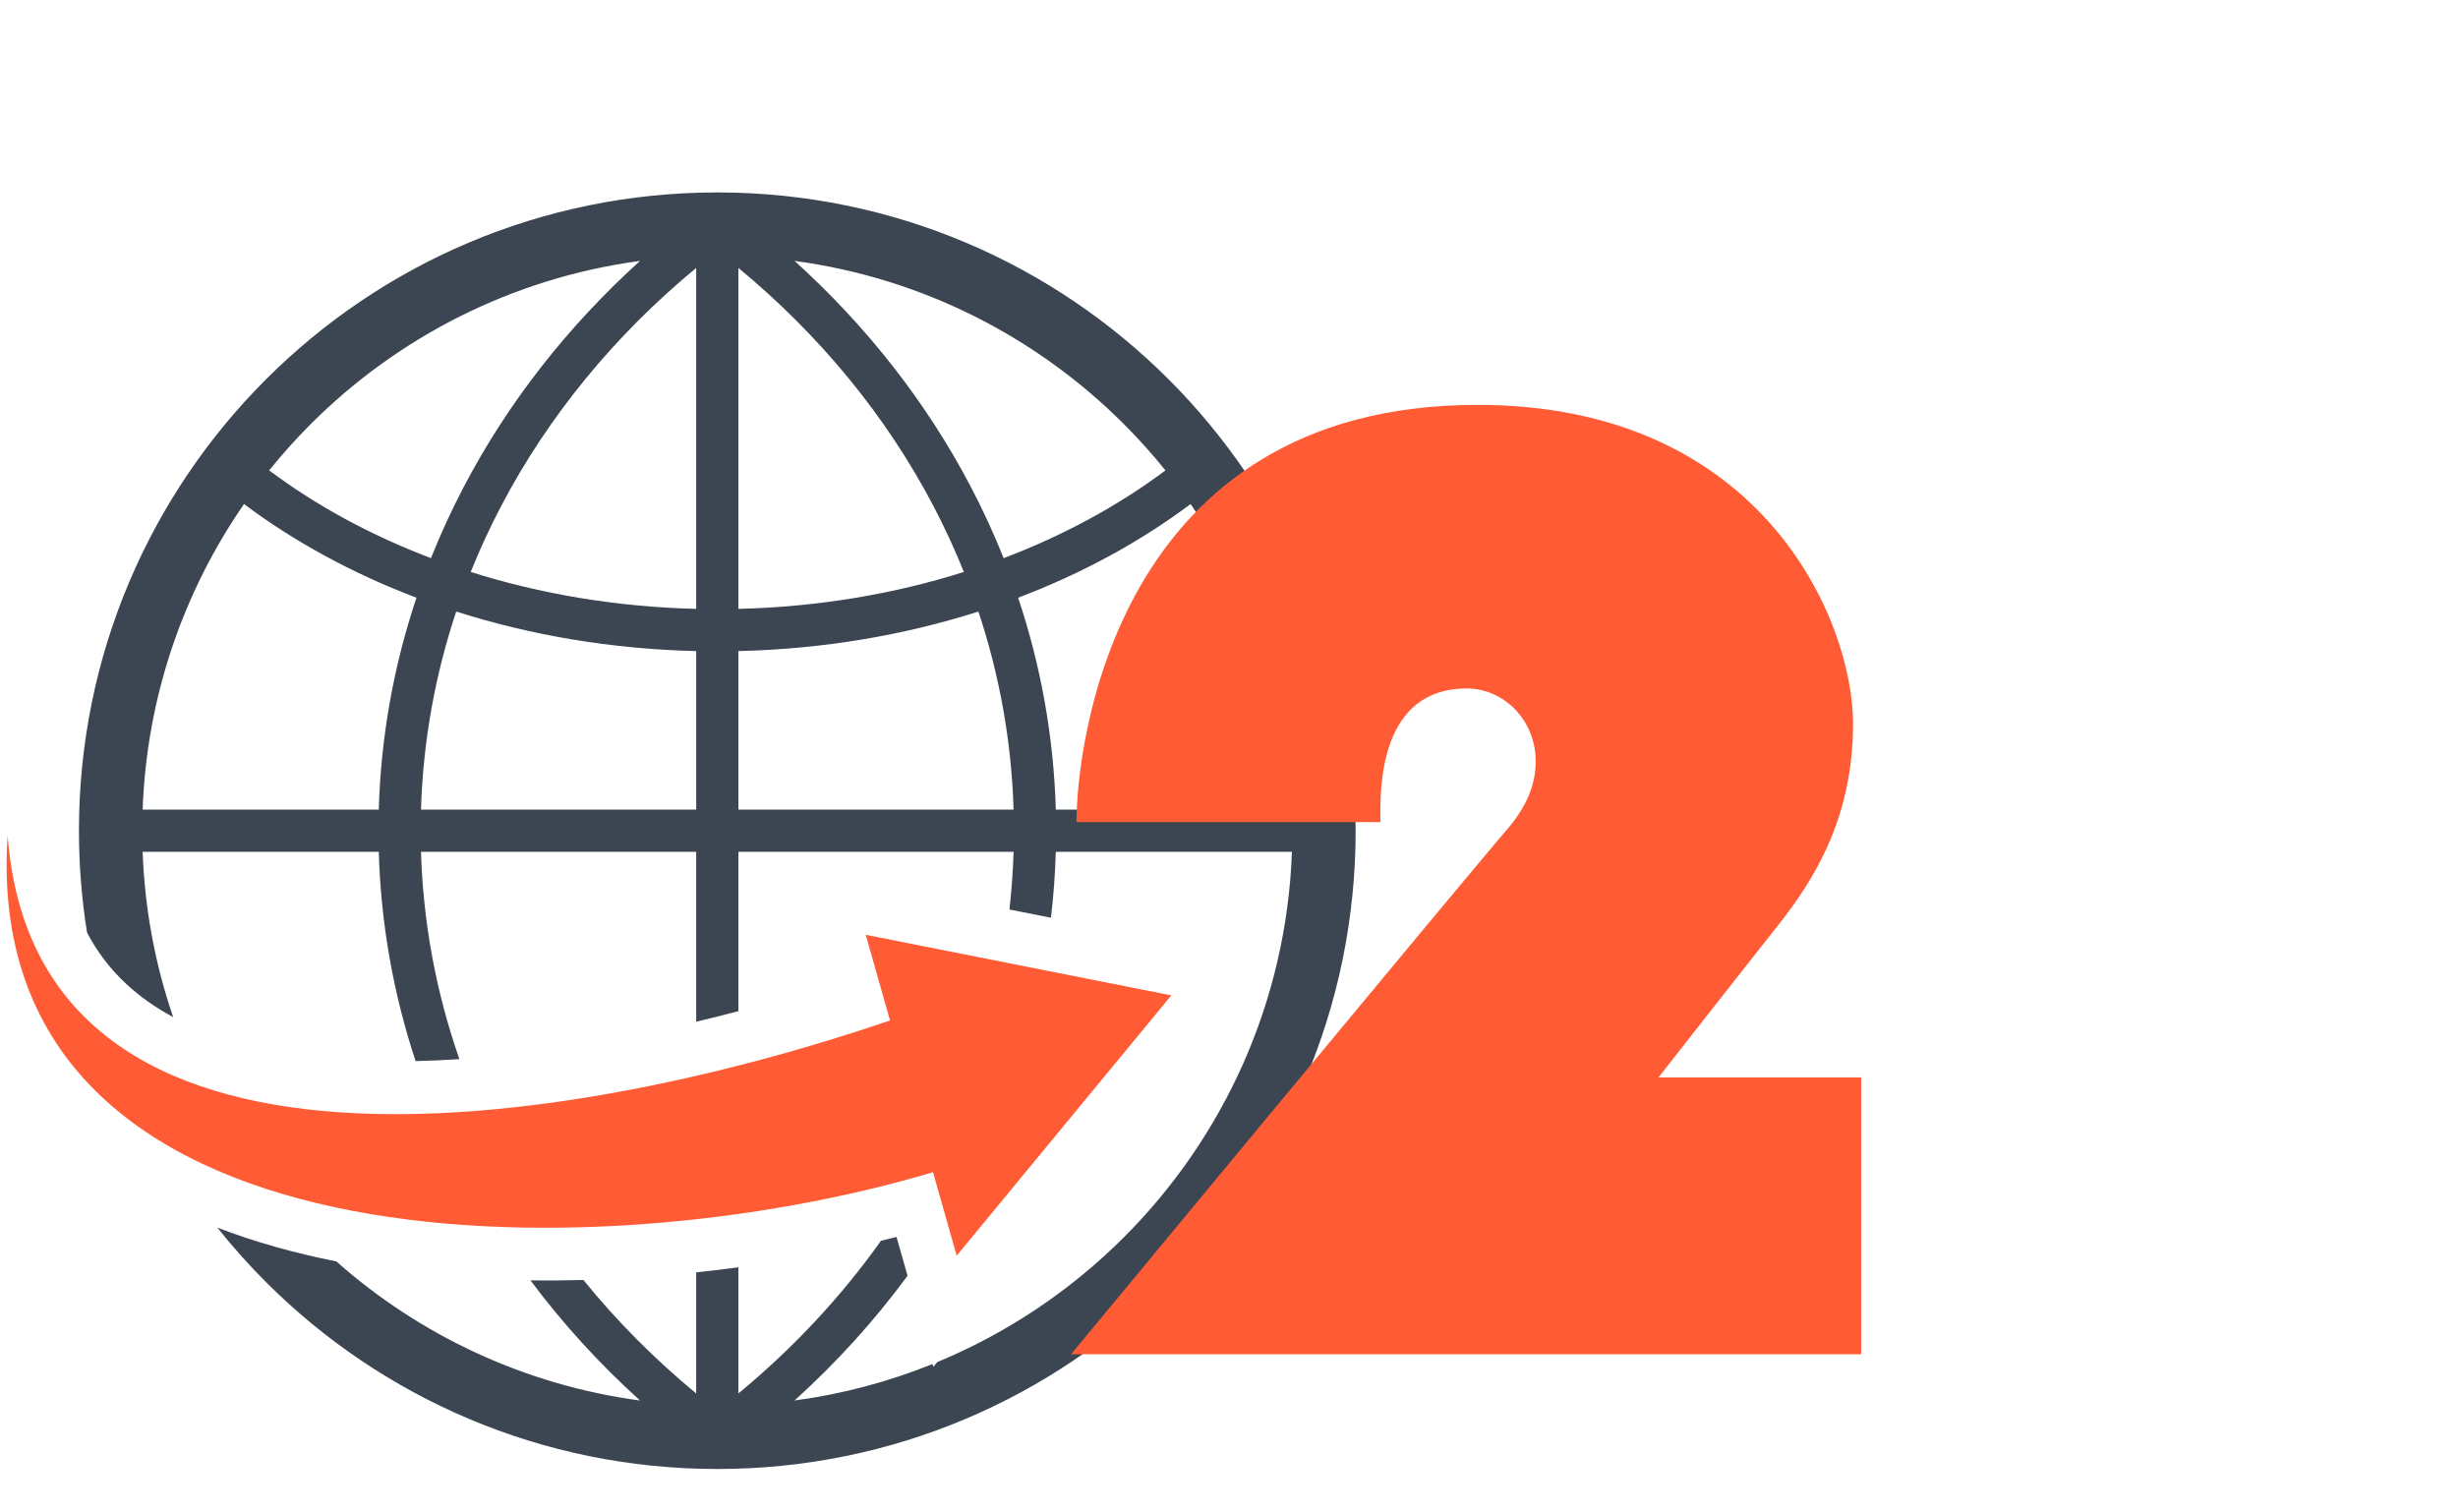 <svg width="91" height="56" viewBox="0 0 91 56" fill="none" xmlns="http://www.w3.org/2000/svg">
<g clip-path="url(#clip0_1_368)">
<path d="M23.696 51.856C22.192 50.496 20.833 49.007 19.64 47.408C20.306 47.416 20.96 47.41 21.599 47.392C22.833 48.913 24.233 50.321 25.774 51.594V47.111C26.295 47.056 26.816 46.993 27.337 46.923V51.594C29.357 49.925 31.134 48.025 32.615 45.941C32.808 45.895 33 45.848 33.191 45.799L33.599 47.236C32.375 48.9 30.973 50.447 29.415 51.855C31.198 51.616 32.91 51.156 34.525 50.504L34.554 50.609L34.7 50.433C37.304 49.353 39.647 47.773 41.609 45.811C45.29 42.13 47.629 37.107 47.83 31.539H39.088C39.064 32.361 39.004 33.175 38.908 33.98L37.371 33.675C37.451 32.97 37.503 32.258 37.525 31.539H27.337V37.439C26.817 37.575 26.296 37.706 25.774 37.83V31.539H15.586C15.667 34.207 16.159 36.783 17.007 39.215C16.473 39.251 15.931 39.276 15.386 39.288C14.571 36.822 14.1 34.224 14.023 31.539H5.281C5.358 33.674 5.75 35.73 6.411 37.659C5.763 37.312 5.171 36.898 4.65 36.409C4.05 35.846 3.582 35.214 3.223 34.53C3.026 33.302 2.923 32.042 2.923 30.758C2.923 24.232 5.568 18.324 9.845 14.047C14.122 9.77 20.03 7.125 26.556 7.125C33.081 7.125 38.99 9.77 43.267 14.047C47.543 18.324 50.188 24.232 50.188 30.758C50.188 37.284 47.543 43.192 43.267 47.469C38.99 51.745 33.082 54.391 26.556 54.391C20.03 54.391 14.122 51.745 9.845 47.469C9.208 46.831 8.608 46.158 8.046 45.453C9.455 45.996 10.94 46.405 12.451 46.705C15.533 49.433 19.413 51.281 23.696 51.856ZM5.281 29.977H14.023C14.101 27.257 14.583 24.626 15.419 22.131C13.052 21.234 10.899 20.06 9.034 18.663C6.797 21.898 5.432 25.783 5.281 29.977ZM9.965 17.417C11.708 18.721 13.728 19.822 15.955 20.666C16.316 19.762 16.723 18.878 17.175 18.016C18.81 14.897 21.026 12.075 23.696 9.66C18.961 10.295 14.719 12.487 11.502 15.704C10.96 16.247 10.446 16.818 9.965 17.417ZM29.416 9.66C32.086 12.075 34.302 14.897 35.937 18.016C36.389 18.878 36.796 19.762 37.157 20.666C39.383 19.822 41.404 18.721 43.147 17.417C42.665 16.818 42.152 16.247 41.61 15.704C38.393 12.487 34.151 10.295 29.416 9.66ZM44.078 18.663C42.212 20.06 40.059 21.234 37.693 22.131C38.528 24.626 39.01 27.257 39.088 29.977H47.831C47.679 25.783 46.315 21.898 44.078 18.663ZM18.554 18.736C18.137 19.53 17.761 20.345 17.427 21.177C20.005 21.992 22.819 22.472 25.774 22.544V9.921C22.773 12.4 20.308 15.391 18.554 18.736ZM16.89 22.643C16.113 24.974 15.663 27.433 15.586 29.977H25.775V24.107C22.633 24.033 19.637 23.519 16.89 22.643ZM37.525 29.977C37.448 27.433 36.998 24.974 36.222 22.643C33.475 23.519 30.478 24.033 27.337 24.107V29.977H37.525ZM35.684 21.177C35.35 20.345 34.974 19.53 34.558 18.736C32.804 15.391 30.339 12.4 27.337 9.921V22.544C30.292 22.472 33.107 21.992 35.684 21.177Z" fill="#3B4652"/>
<path d="M32.051 34.611L32.95 37.784C21.01 41.86 1.335 45.051 0.284 30.936C0.276 31.057 0.267 31.177 0.261 31.297C-0.444 47.122 21.89 47.178 34.542 43.402L35.418 46.493L43.365 36.855L32.051 34.611Z" fill="#FF5C35"/>
</g>
<path d="M54.704 14.991C65.254 14.991 68.604 22.991 68.604 26.791C68.604 30.291 67.154 32.591 65.804 34.291C63.354 37.391 61.404 39.891 61.404 39.891H68.904V50.141H39.654C39.654 50.141 54.254 32.491 55.854 30.641C56.604 29.741 56.854 28.941 56.854 28.191C56.854 26.641 55.654 25.491 54.304 25.491C51.804 25.491 51.104 27.691 51.104 29.991V30.441H39.854C39.854 27.641 41.254 14.991 54.704 14.991Z" fill="#FF5C35"/>
<defs>
<clipPath id="clip0_1_368">
<rect width="50" height="50" fill="white" transform="translate(0.217 5.758)"/>
</clipPath>
</defs>
</svg>
